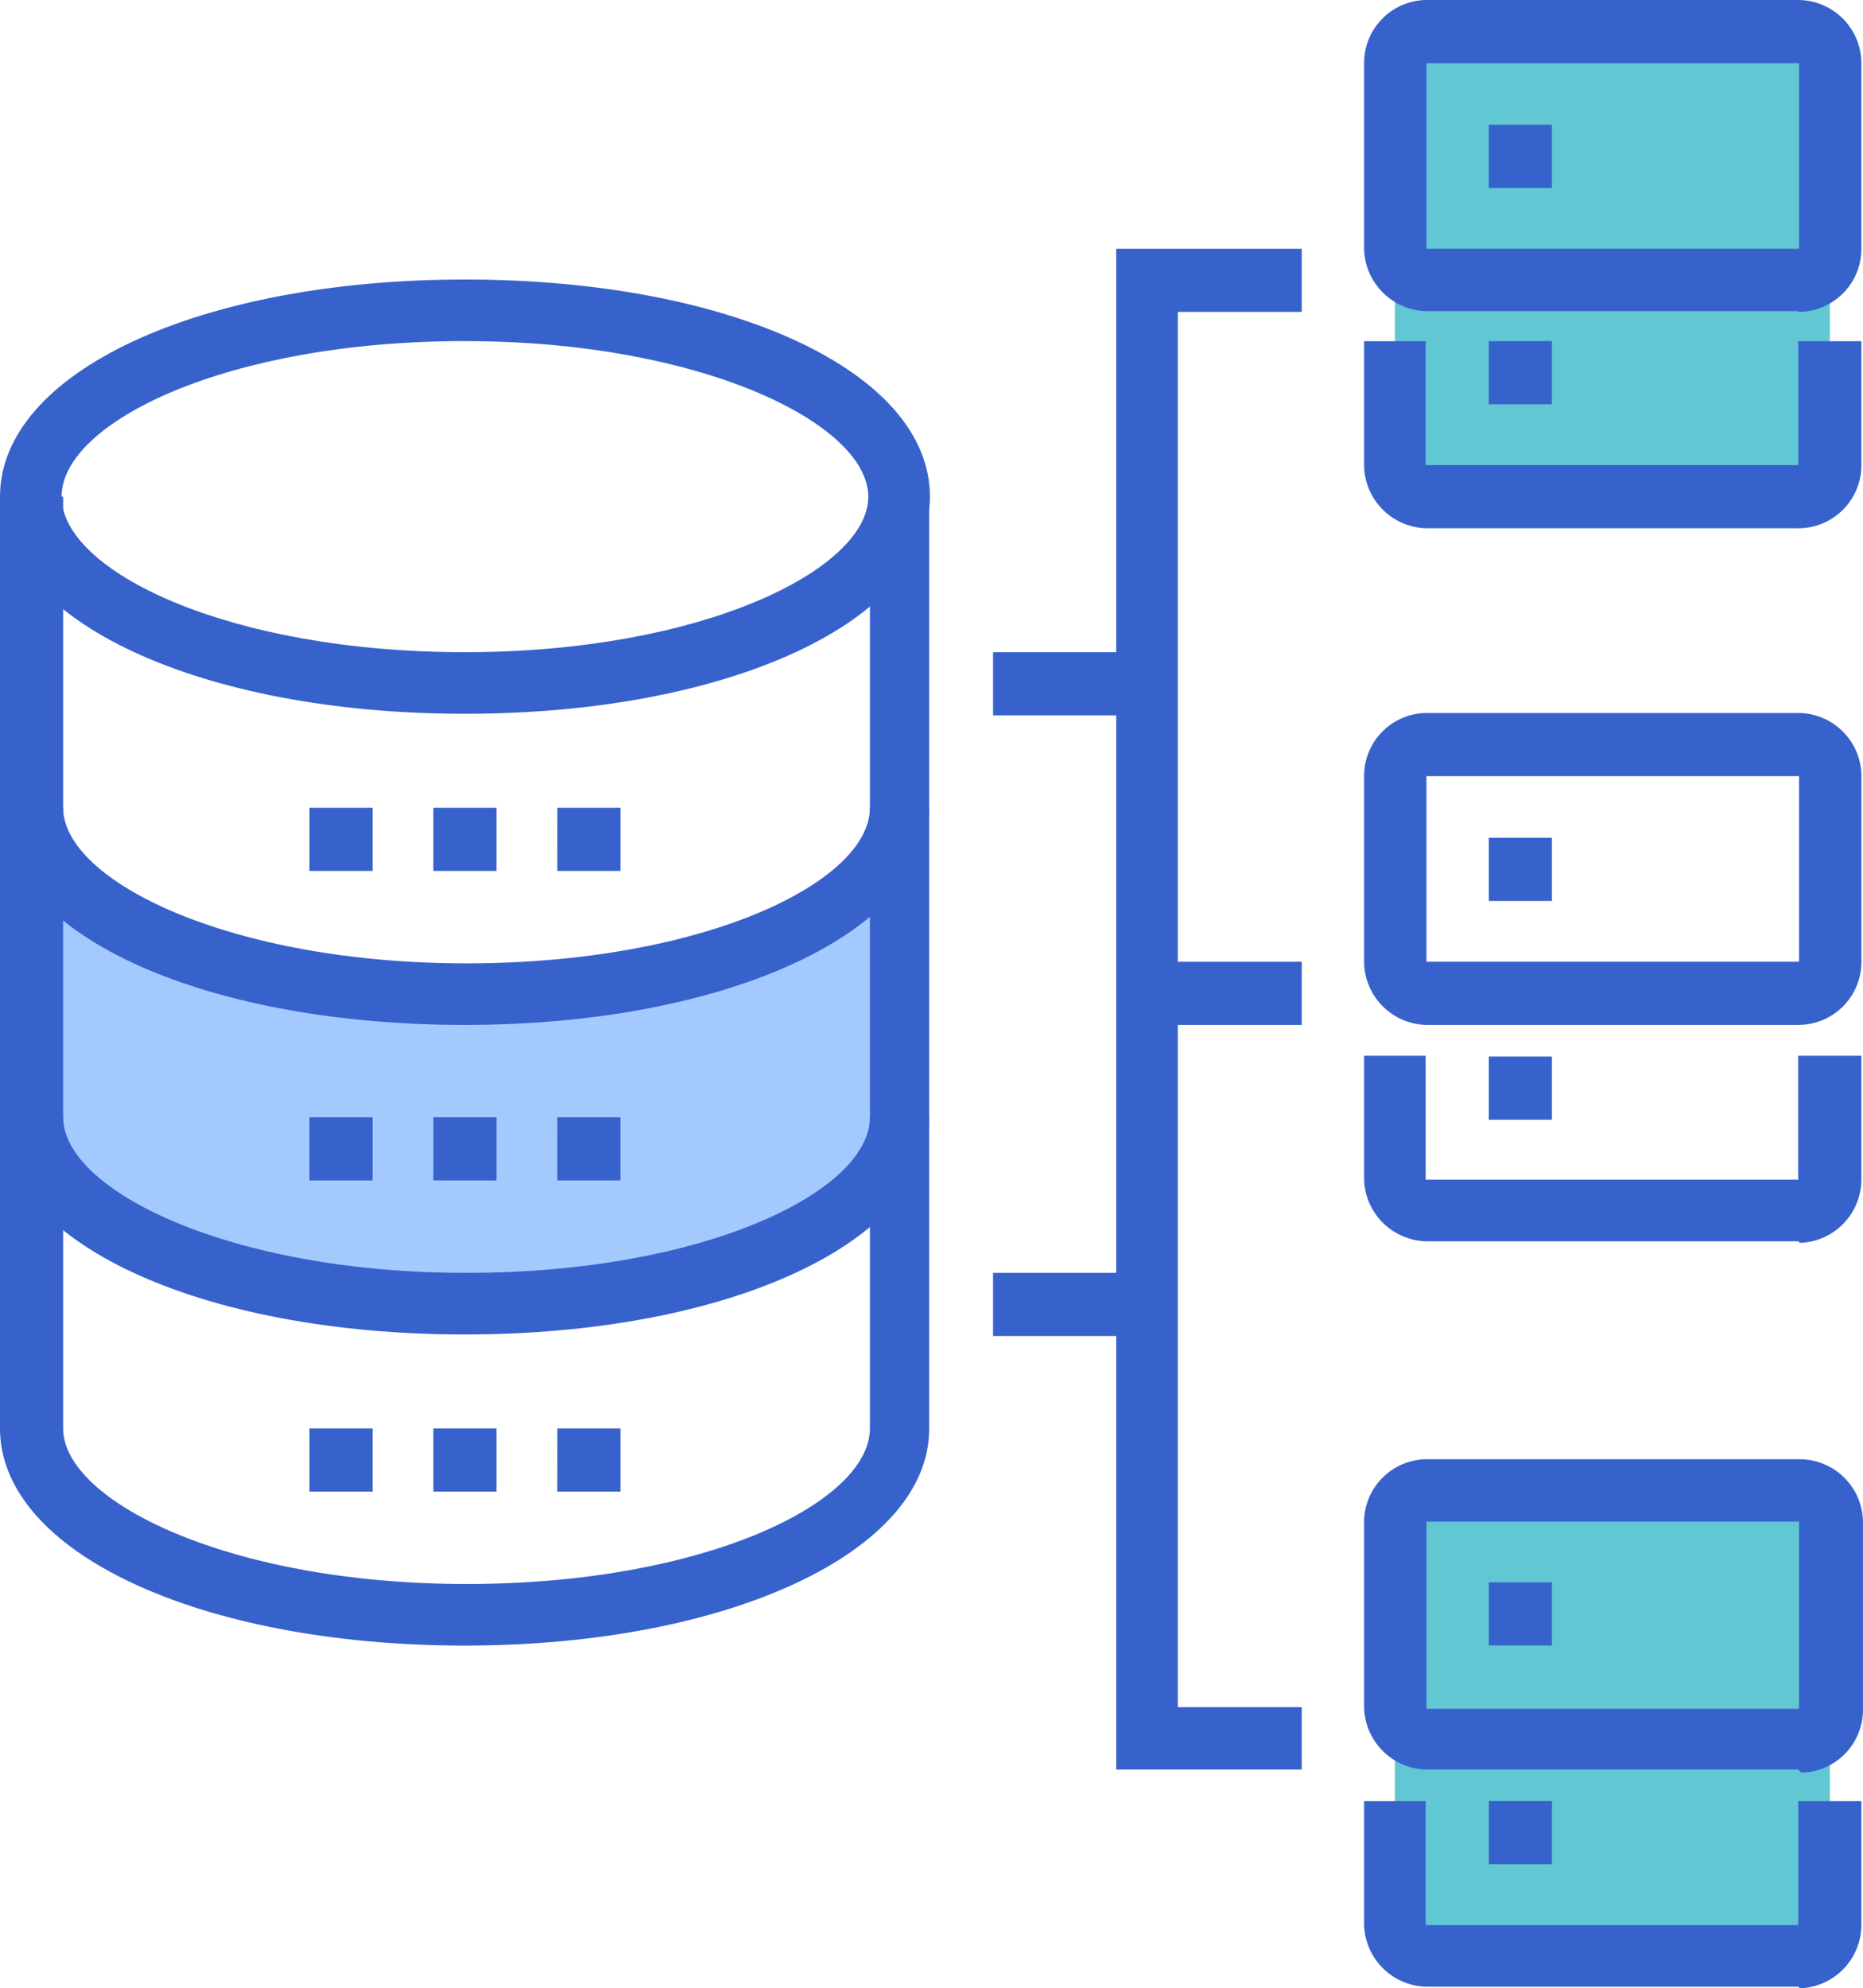 <svg xmlns="http://www.w3.org/2000/svg" width="96.123" height="102.558" viewBox="0 0 96.123 102.558">
  <g id="Database_architecture" transform="translate(-10 -2.1)">
    <path id="Path_32833" data-name="Path 32833" d="M135.8,116.714h8.024v3.258H135.8Zm0-32.014h8.024v3.258H135.8Z" transform="translate(-74.562 -48.957)" fill="#3762cc"/>
    <path id="Path_32834" data-name="Path 32834" d="M160.972,112.046H151.4V33.6h9.572v3.258h-6.395v71.97h6.395v3.218Z" transform="translate(-83.808 -18.67)" fill="#3762cc"/>
    <path id="Path_32835" data-name="Path 32835" d="M155.2,123.9h8.024v3.258H155.2Z" transform="translate(-86.06 -72.191)" fill="#3762cc"/>
    <path id="Path_32836" data-name="Path 32836" d="M36.242,113.972c-12.382,0-22.442-4.277-22.442-9.572v15.966c0,5.295,10.06,9.653,22.442,9.653s22.442-4.277,22.442-9.572V104.4C58.6,109.695,48.624,113.972,36.242,113.972Z" transform="translate(-2.252 -60.633)" fill="#a4c9ff"/>
    <path id="Path_32837" data-name="Path 32837" d="M186.7,5.9h22.442V29.89H186.7Zm0,75.228h22.442v23.99H186.7Z" transform="translate(-104.73 -2.252)" fill="#61c7d2"/>
    <path id="Path_32838" data-name="Path 32838" d="M205.2,29.348H185.977a3.292,3.292,0,0,1-3.177-3.177V19.7h3.177V26.09H205.2V19.7h3.258V26.09a3.251,3.251,0,0,1-3.177,3.258Zm0-11.2H185.977a3.292,3.292,0,0,1-3.177-3.177V5.358A3.251,3.251,0,0,1,185.977,2.1H205.2a3.268,3.268,0,0,1,3.258,3.258h0V14.93a3.251,3.251,0,0,1-3.177,3.258H205.2ZM186.018,5.358V14.93h19.225V5.358Z" transform="translate(-102.419)" fill="#3762cc"/>
    <path id="Path_32839" data-name="Path 32839" d="M189.235,17.9h3.258v3.258h-3.258Zm0,11.16h3.258v3.258h-3.258ZM205.2,75.492H185.977a3.292,3.292,0,0,1-3.177-3.177V65.921h3.177v6.395H205.2V65.921h3.258v6.395a3.278,3.278,0,0,1-3.177,3.258Zm0-11.16H185.977a3.292,3.292,0,0,1-3.177-3.177V51.5a3.251,3.251,0,0,1,3.177-3.258H205.2A3.268,3.268,0,0,1,208.46,51.5h0v9.572a3.251,3.251,0,0,1-3.177,3.258ZM186.018,51.5v9.572h19.225V51.5Z" transform="translate(-102.419 -9.365)" fill="#3762cc"/>
    <path id="Path_32840" data-name="Path 32840" d="M189.235,108.2h3.258v3.258h-3.258Zm0,11.282h3.258v3.258h-3.258Zm15.966,47.98H185.977a3.292,3.292,0,0,1-3.177-3.177v-6.395h3.177v6.395H205.2v-6.395h3.258v6.395a3.278,3.278,0,0,1-3.177,3.258Zm0-11.2H185.977a3.292,3.292,0,0,1-3.177-3.177v-9.653a3.252,3.252,0,0,1,3.258-3.177h19.225a3.268,3.268,0,0,1,3.258,3.258h0v9.653a3.251,3.251,0,0,1-3.177,3.258Zm-19.184-12.789v9.653h19.225v-9.653Z" transform="translate(-102.419 -62.885)" fill="#3762cc"/>
    <path id="Path_32841" data-name="Path 32841" d="M86.817,104.7h3.258v3.258H86.817Zm0,11.282h3.258v3.258H86.817ZM33.99,59.9C20.345,59.9,10,55.1,10,48.7S20.264,37.5,33.99,37.5s23.99,4.765,23.99,11.2C57.98,55.1,47.635,59.9,33.99,59.9Zm0-19.225c-12.3,0-20.813,4.2-20.813,8.024s8.553,8.024,20.813,8.024S54.8,52.448,54.8,48.7,46.209,40.677,33.99,40.677Z" transform="translate(0 -20.982)" fill="#3762cc"/>
    <path id="Path_32842" data-name="Path 32842" d="M33.99,92.248c-13.645,0-23.99-4.765-23.99-11.2V65h3.258V81.048c0,3.747,8.553,8.024,20.813,8.024s20.813-4.2,20.813-8.024V65h3.055V81.048c.041,6.313-10.3,11.2-23.949,11.2Z" transform="translate(0 -37.281)" fill="#3762cc"/>
    <path id="Path_32843" data-name="Path 32843" d="M33.99,131.567c-13.645,0-23.99-4.765-23.99-11.2V104.4h3.258v15.966c0,3.747,8.553,8.024,20.813,8.024s20.813-4.2,20.813-8.024V104.4h3.055v15.966c.041,6.395-10.3,11.2-23.949,11.2Z" transform="translate(0 -60.633)" fill="#3762cc"/>
    <path id="Path_32844" data-name="Path 32844" d="M33.99,147.615c-13.645,0-23.99-4.806-23.99-11.2V120.366h3.258v16.048c0,3.747,8.553,8.024,20.813,8.024s20.813-4.2,20.813-8.024V120.366h3.055v16.048c.041,6.313-10.3,11.2-23.949,11.2ZM25.966,104.4h3.258v3.258H25.966Zm6.395,0h3.258v3.258H32.361Zm6.395,0h3.258v3.258H38.755Z" transform="translate(0 -60.633)" fill="#3762cc"/>
    <path id="Path_32845" data-name="Path 32845" d="M49.2,143.6h3.258v3.258H49.2Zm6.395,0h3.258v3.258H55.595Zm6.395,0h3.258v3.258H61.989ZM49.2,159.648h3.258v3.258H49.2Zm6.395,0h3.258v3.258H55.595Zm6.395,0h3.258v3.258H61.989Z" transform="translate(-23.234 -83.867)" fill="#3762cc"/>
  </g>
</svg>
